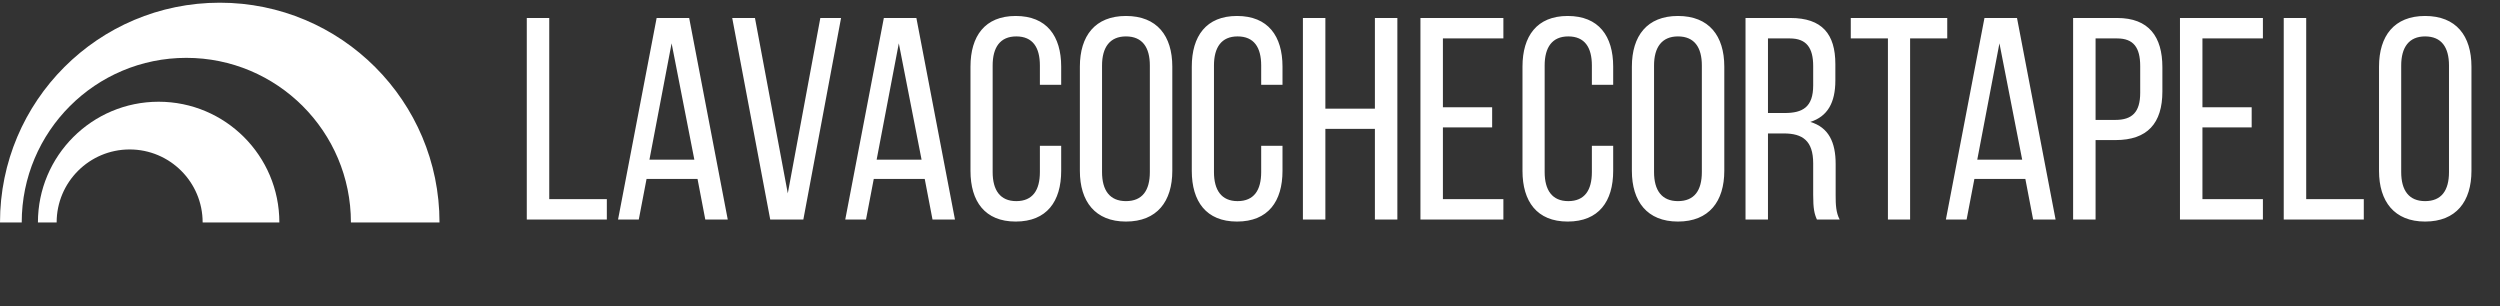 <?xml version="1.0" encoding="UTF-8"?> <svg xmlns="http://www.w3.org/2000/svg" width="196" height="24" viewBox="0 0 196 24" fill="none"><rect x="0" y="0" width="196" height="24" fill="#333333" stroke="none"/><path d="M47.576 17.212H41.3V1.41H43.061V15.61H47.576V17.212ZM54.686 14.029H50.69L50.08 17.212H48.455L51.48 1.41H54.031L57.056 17.212H55.295L54.686 14.029ZM52.654 3.396L50.916 12.517H54.437L52.654 3.396ZM57.406 1.41H59.189L61.763 15.158L64.314 1.41H65.939L62.982 17.212H60.386L57.406 1.41ZM72.499 14.029H68.503L67.894 17.212H66.268L69.293 1.41H71.844L74.869 17.212H73.109L72.499 14.029ZM70.467 3.396L68.729 12.517H72.251L70.467 3.396ZM79.63 1.252C82.069 1.252 83.197 2.832 83.197 5.225V6.647H81.527V5.135C81.527 3.712 80.962 2.855 79.676 2.855C78.411 2.855 77.824 3.712 77.824 5.135V13.488C77.824 14.91 78.411 15.768 79.676 15.768C80.962 15.768 81.527 14.91 81.527 13.488V11.433H83.197V13.397C83.197 15.79 82.069 17.37 79.63 17.37C77.215 17.37 76.086 15.79 76.086 13.397V5.225C76.086 2.832 77.215 1.252 79.63 1.252ZM84.662 13.397V5.225C84.662 2.809 85.859 1.252 88.274 1.252C90.712 1.252 91.909 2.809 91.909 5.225V13.397C91.909 15.79 90.712 17.37 88.274 17.37C85.859 17.37 84.662 15.79 84.662 13.397ZM86.4 5.135V13.488C86.4 14.932 87.01 15.768 88.274 15.768C89.561 15.768 90.148 14.932 90.148 13.488V5.135C90.148 3.712 89.561 2.855 88.274 2.855C87.01 2.855 86.4 3.712 86.4 5.135ZM96.981 1.252C99.419 1.252 100.548 2.832 100.548 5.225V6.647H98.877V5.135C98.877 3.712 98.313 2.855 97.026 2.855C95.762 2.855 95.175 3.712 95.175 5.135V13.488C95.175 14.91 95.762 15.768 97.026 15.768C98.313 15.768 98.877 14.91 98.877 13.488V11.433H100.548V13.397C100.548 15.79 99.419 17.37 96.981 17.37C94.565 17.37 93.436 15.79 93.436 13.397V5.225C93.436 2.832 94.565 1.252 96.981 1.252ZM107.792 10.101H103.909V17.212H102.148V1.41H103.909V8.521H107.792V1.41H109.553V17.212H107.792V10.101ZM113.124 8.408H116.984V9.988H113.124V15.61H117.865V17.212H111.363V1.41H117.865V3.013H113.124V8.408ZM122.907 1.252C125.345 1.252 126.474 2.832 126.474 5.225V6.647H124.803V5.135C124.803 3.712 124.239 2.855 122.952 2.855C121.688 2.855 121.101 3.712 121.101 5.135V13.488C121.101 14.91 121.688 15.768 122.952 15.768C124.239 15.768 124.803 14.91 124.803 13.488V11.433H126.474V13.397C126.474 15.79 125.345 17.37 122.907 17.37C120.492 17.37 119.363 15.79 119.363 13.397V5.225C119.363 2.832 120.492 1.252 122.907 1.252ZM127.939 13.397V5.225C127.939 2.809 129.135 1.252 131.551 1.252C133.989 1.252 135.185 2.809 135.185 5.225V13.397C135.185 15.79 133.989 17.37 131.551 17.37C129.135 17.37 127.939 15.79 127.939 13.397ZM129.677 5.135V13.488C129.677 14.932 130.287 15.768 131.551 15.768C132.838 15.768 133.425 14.932 133.425 13.488V5.135C133.425 3.712 132.838 2.855 131.551 2.855C130.287 2.855 129.677 3.712 129.677 5.135ZM136.849 1.41H140.37C142.854 1.41 143.892 2.674 143.892 5.022V6.309C143.892 8.047 143.282 9.13 141.928 9.559C143.373 9.988 143.915 11.162 143.915 12.855V15.316C143.915 16.016 143.937 16.671 144.231 17.212H142.447C142.244 16.761 142.154 16.355 142.154 15.293V12.81C142.154 11.027 141.318 10.462 139.851 10.462H138.609V17.212H136.849V1.41ZM138.609 8.86H139.919C141.318 8.86 142.154 8.408 142.154 6.692V5.18C142.154 3.758 141.634 3.013 140.325 3.013H138.609V8.86ZM149.752 17.212H148.013V3.013H145.101V1.41H152.664V3.013H149.752V17.212ZM158.788 14.029H154.792L154.182 17.212H152.557L155.582 1.41H158.133L161.158 17.212H159.397L158.788 14.029ZM156.756 3.396L155.018 12.517H158.539L156.756 3.396ZM162.532 1.41H165.986C168.47 1.41 169.531 2.877 169.531 5.27V7.166C169.531 9.672 168.357 10.982 165.851 10.982H164.293V17.212H162.532V1.41ZM164.293 9.401H165.851C167.16 9.401 167.792 8.792 167.792 7.279V5.18C167.792 3.735 167.273 3.013 165.986 3.013H164.293V9.401ZM172.671 8.408H176.531V9.988H172.671V15.61H177.412V17.212H170.91V1.41H177.412V3.013H172.671V8.408ZM185.321 17.212H179.045V1.41H180.806V15.61H185.321V17.212ZM186.515 13.397V5.225C186.515 2.809 187.712 1.252 190.127 1.252C192.566 1.252 193.762 2.809 193.762 5.225V13.397C193.762 15.79 192.566 17.37 190.127 17.37C187.712 17.37 186.515 15.79 186.515 13.397ZM188.254 5.135V13.488C188.254 14.932 188.863 15.768 190.127 15.768C191.414 15.768 192.001 14.932 192.001 13.488V5.135C192.001 3.712 191.414 2.855 190.127 2.855C188.863 2.855 188.254 3.712 188.254 5.135Z" fill="white"></path><path d="M34.457 17.44H27.512C27.512 10.314 21.733 4.536 14.607 4.536C7.48 4.536 1.703 10.314 1.703 17.44H0C0 7.924 7.713 0.212 17.228 0.212C26.743 0.211 34.457 7.924 34.457 17.44Z" fill="white"></path><path d="M12.437 7.976C7.21 7.976 2.973 12.214 2.973 17.44H4.441C4.441 14.28 7.003 11.717 10.164 11.717C13.325 11.717 15.887 14.279 15.887 17.44H21.902C21.901 12.214 17.663 7.976 12.437 7.976Z" fill="white"></path></svg> 